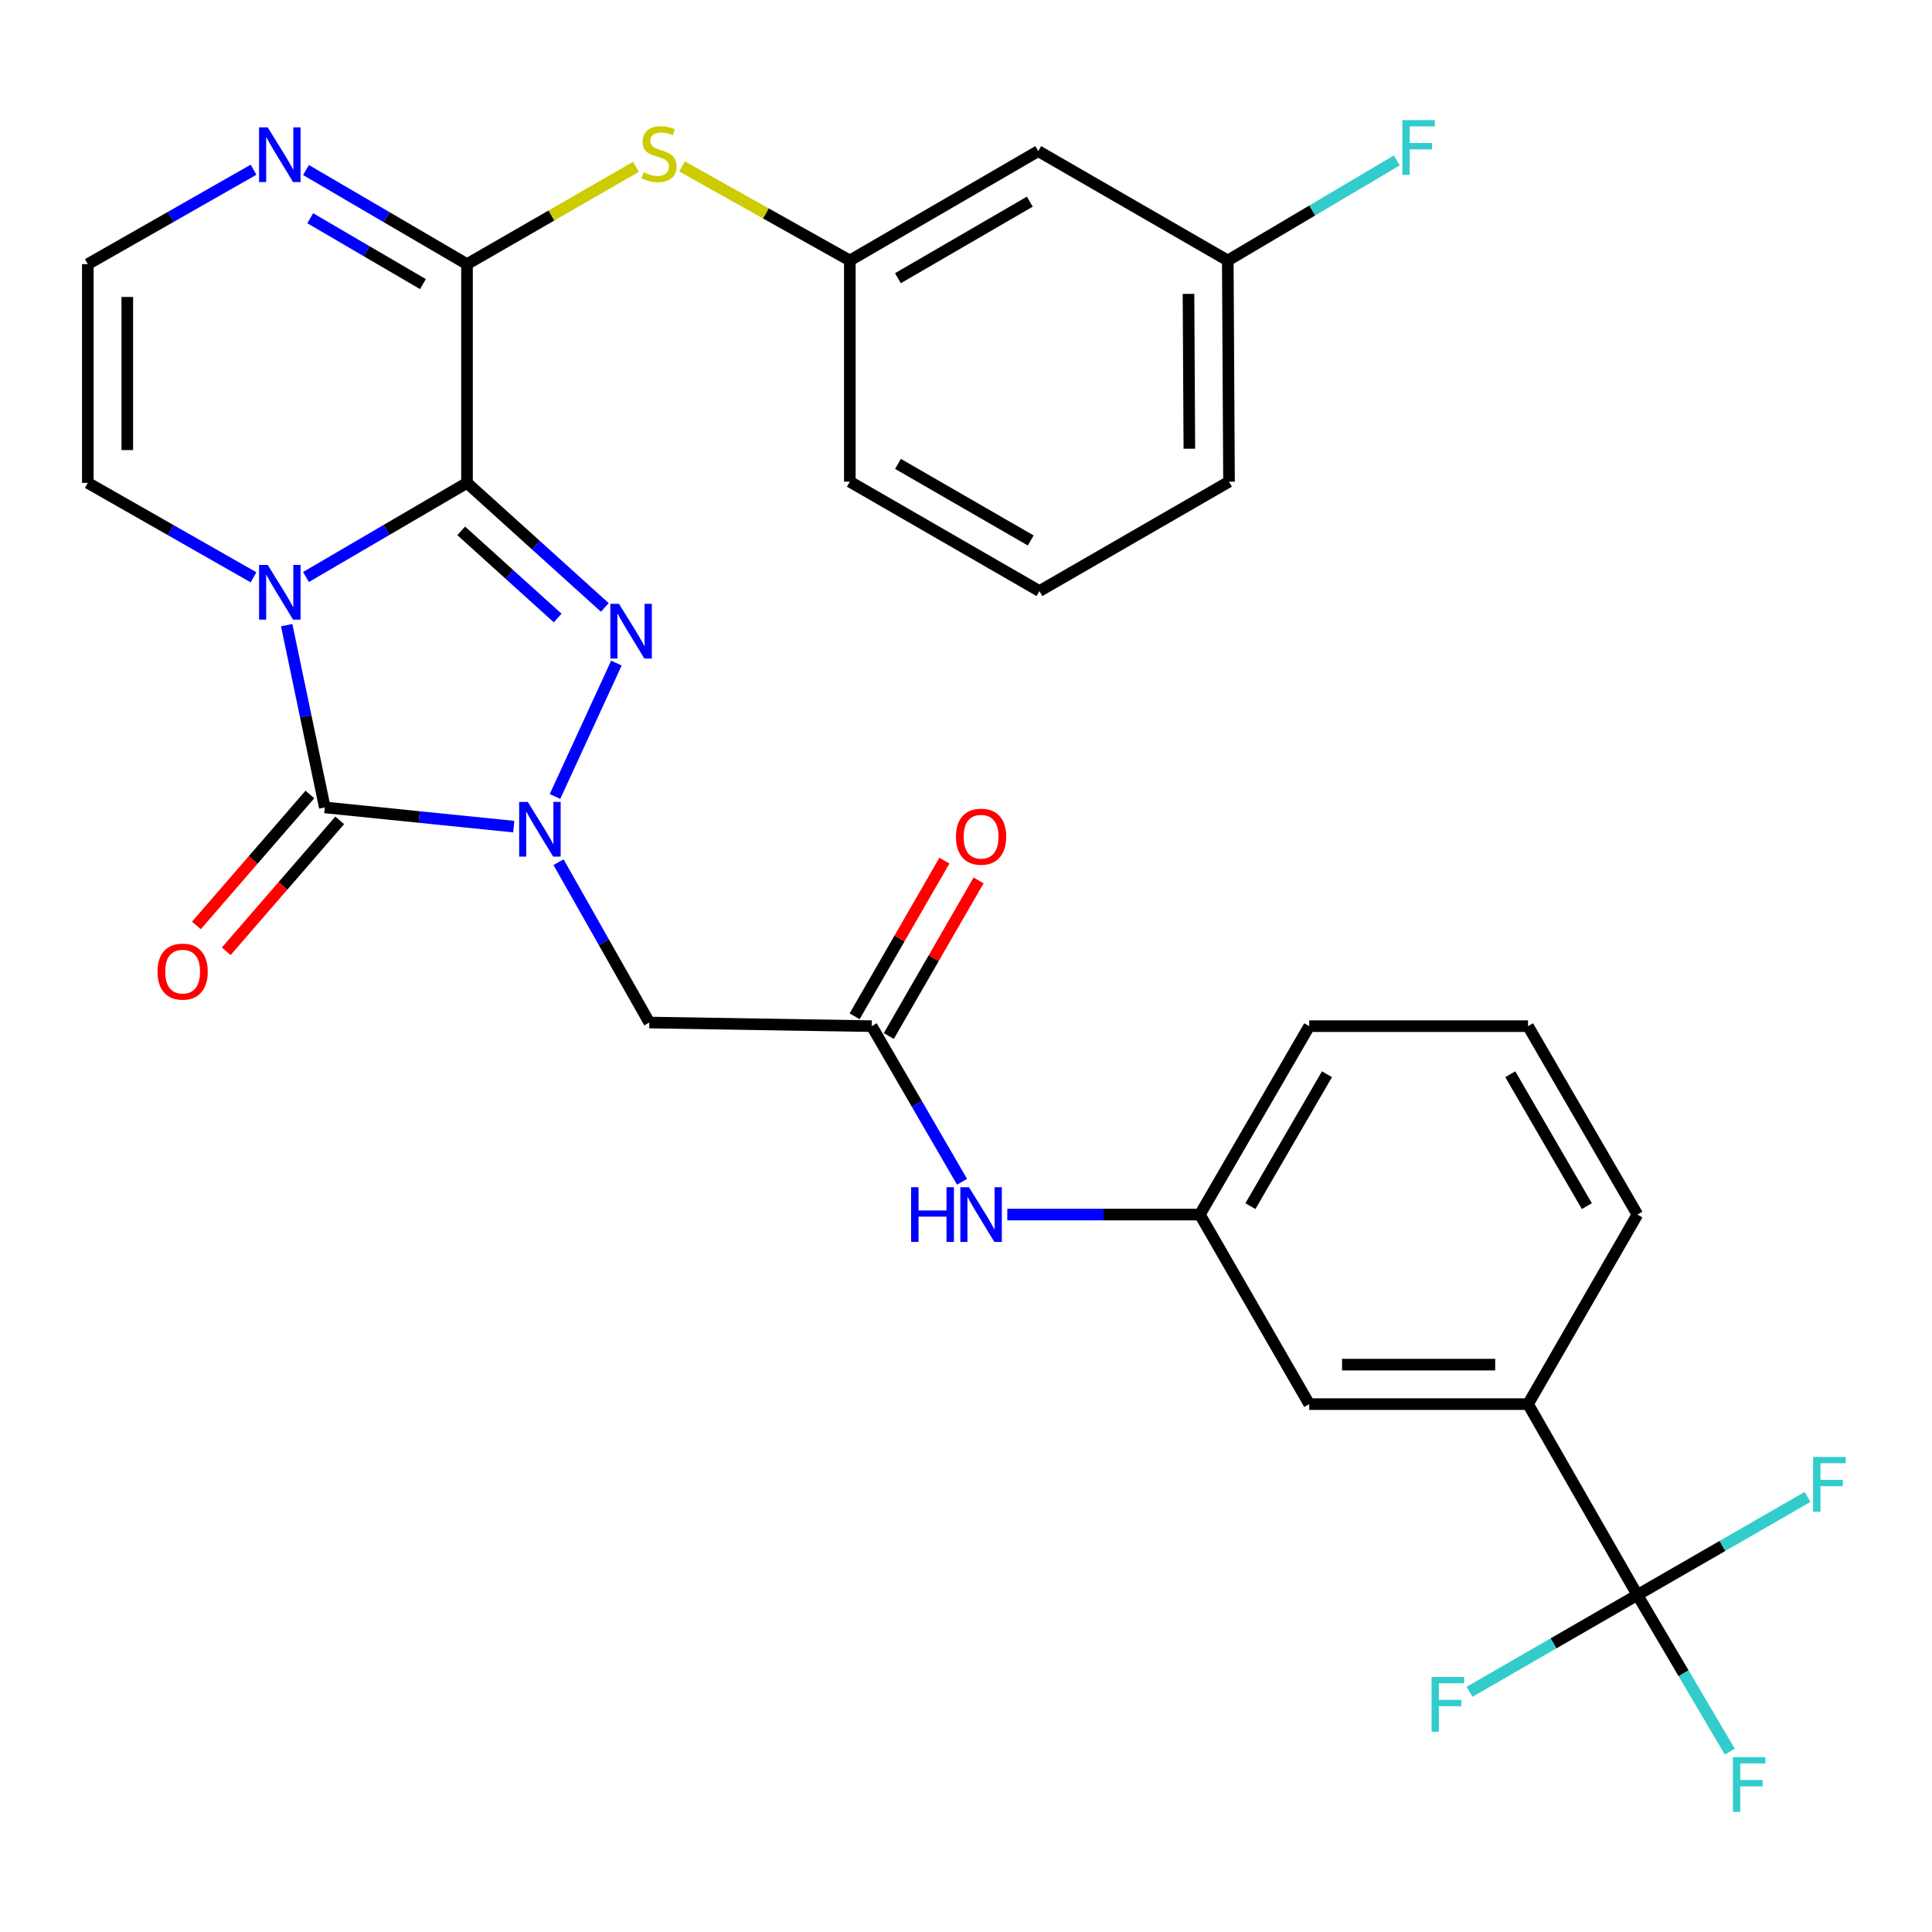 <?xml version='1.0' encoding='iso-8859-1'?>
<svg version='1.1' baseProfile='full'
              xmlns='http://www.w3.org/2000/svg'
                      xmlns:rdkit='http://www.rdkit.org/xml'
                      xmlns:xlink='http://www.w3.org/1999/xlink'
                  xml:space='preserve'
width='1000px' height='1000px' viewBox='0 0 1000 1000'>
<!-- END OF HEADER -->
<rect style='opacity:1.0;fill:#FFFFFF;stroke:none' width='1000' height='1000' x='0' y='0'> </rect>
<path class='bond-0' d='M 241.72,249.94 L 200.051,274.297' style='fill:none;fill-rule:evenodd;stroke:#000000;stroke-width:6px;stroke-linecap:butt;stroke-linejoin:miter;stroke-opacity:1' />
<path class='bond-0' d='M 200.051,274.297 L 158.382,298.654' style='fill:none;fill-rule:evenodd;stroke:#0000FF;stroke-width:6px;stroke-linecap:butt;stroke-linejoin:miter;stroke-opacity:1' />
<path class='bond-2' d='M 241.72,249.94 L 277.385,282.173' style='fill:none;fill-rule:evenodd;stroke:#000000;stroke-width:6px;stroke-linecap:butt;stroke-linejoin:miter;stroke-opacity:1' />
<path class='bond-2' d='M 277.385,282.173 L 313.049,314.405' style='fill:none;fill-rule:evenodd;stroke:#0000FF;stroke-width:6px;stroke-linecap:butt;stroke-linejoin:miter;stroke-opacity:1' />
<path class='bond-2' d='M 238.719,274.769 L 263.685,297.332' style='fill:none;fill-rule:evenodd;stroke:#000000;stroke-width:6px;stroke-linecap:butt;stroke-linejoin:miter;stroke-opacity:1' />
<path class='bond-2' d='M 263.685,297.332 L 288.65,319.894' style='fill:none;fill-rule:evenodd;stroke:#0000FF;stroke-width:6px;stroke-linecap:butt;stroke-linejoin:miter;stroke-opacity:1' />
<path class='bond-4' d='M 241.72,249.94 L 241.72,136.721' style='fill:none;fill-rule:evenodd;stroke:#000000;stroke-width:6px;stroke-linecap:butt;stroke-linejoin:miter;stroke-opacity:1' />
<path class='bond-3' d='M 148.391,323.576 L 158.255,370.747' style='fill:none;fill-rule:evenodd;stroke:#0000FF;stroke-width:6px;stroke-linecap:butt;stroke-linejoin:miter;stroke-opacity:1' />
<path class='bond-3' d='M 158.255,370.747 L 168.118,417.918' style='fill:none;fill-rule:evenodd;stroke:#000000;stroke-width:6px;stroke-linecap:butt;stroke-linejoin:miter;stroke-opacity:1' />
<path class='bond-10' d='M 131.236,298.823 L 88.346,274.381' style='fill:none;fill-rule:evenodd;stroke:#0000FF;stroke-width:6px;stroke-linecap:butt;stroke-linejoin:miter;stroke-opacity:1' />
<path class='bond-10' d='M 88.346,274.381 L 45.455,249.94' style='fill:none;fill-rule:evenodd;stroke:#000000;stroke-width:6px;stroke-linecap:butt;stroke-linejoin:miter;stroke-opacity:1' />
<path class='bond-1' d='M 287.269,412.253 L 319.049,343.213' style='fill:none;fill-rule:evenodd;stroke:#0000FF;stroke-width:6px;stroke-linecap:butt;stroke-linejoin:miter;stroke-opacity:1' />
<path class='bond-5' d='M 289.096,446.269 L 312.59,487.766' style='fill:none;fill-rule:evenodd;stroke:#0000FF;stroke-width:6px;stroke-linecap:butt;stroke-linejoin:miter;stroke-opacity:1' />
<path class='bond-5' d='M 312.59,487.766 L 336.084,529.264' style='fill:none;fill-rule:evenodd;stroke:#000000;stroke-width:6px;stroke-linecap:butt;stroke-linejoin:miter;stroke-opacity:1' />
<path class='bond-31' d='M 265.914,427.859 L 217.016,422.889' style='fill:none;fill-rule:evenodd;stroke:#0000FF;stroke-width:6px;stroke-linecap:butt;stroke-linejoin:miter;stroke-opacity:1' />
<path class='bond-31' d='M 217.016,422.889 L 168.118,417.918' style='fill:none;fill-rule:evenodd;stroke:#000000;stroke-width:6px;stroke-linecap:butt;stroke-linejoin:miter;stroke-opacity:1' />
<path class='bond-13' d='M 160.398,411.227 L 131.025,445.117' style='fill:none;fill-rule:evenodd;stroke:#000000;stroke-width:6px;stroke-linecap:butt;stroke-linejoin:miter;stroke-opacity:1' />
<path class='bond-13' d='M 131.025,445.117 L 101.652,479.006' style='fill:none;fill-rule:evenodd;stroke:#FF0000;stroke-width:6px;stroke-linecap:butt;stroke-linejoin:miter;stroke-opacity:1' />
<path class='bond-13' d='M 175.838,424.609 L 146.465,458.499' style='fill:none;fill-rule:evenodd;stroke:#000000;stroke-width:6px;stroke-linecap:butt;stroke-linejoin:miter;stroke-opacity:1' />
<path class='bond-13' d='M 146.465,458.499 L 117.093,492.389' style='fill:none;fill-rule:evenodd;stroke:#FF0000;stroke-width:6px;stroke-linecap:butt;stroke-linejoin:miter;stroke-opacity:1' />
<path class='bond-7' d='M 241.72,136.721 L 200.051,112.364' style='fill:none;fill-rule:evenodd;stroke:#000000;stroke-width:6px;stroke-linecap:butt;stroke-linejoin:miter;stroke-opacity:1' />
<path class='bond-7' d='M 200.051,112.364 L 158.382,88.007' style='fill:none;fill-rule:evenodd;stroke:#0000FF;stroke-width:6px;stroke-linecap:butt;stroke-linejoin:miter;stroke-opacity:1' />
<path class='bond-7' d='M 218.908,147.054 L 189.74,130.004' style='fill:none;fill-rule:evenodd;stroke:#000000;stroke-width:6px;stroke-linecap:butt;stroke-linejoin:miter;stroke-opacity:1' />
<path class='bond-7' d='M 189.74,130.004 L 160.571,112.954' style='fill:none;fill-rule:evenodd;stroke:#0000FF;stroke-width:6px;stroke-linecap:butt;stroke-linejoin:miter;stroke-opacity:1' />
<path class='bond-9' d='M 241.72,136.721 L 285.443,111.534' style='fill:none;fill-rule:evenodd;stroke:#000000;stroke-width:6px;stroke-linecap:butt;stroke-linejoin:miter;stroke-opacity:1' />
<path class='bond-9' d='M 285.443,111.534 L 329.165,86.347' style='fill:none;fill-rule:evenodd;stroke:#CCCC00;stroke-width:6px;stroke-linecap:butt;stroke-linejoin:miter;stroke-opacity:1' />
<path class='bond-8' d='M 336.084,529.264 L 451.199,531.137' style='fill:none;fill-rule:evenodd;stroke:#000000;stroke-width:6px;stroke-linecap:butt;stroke-linejoin:miter;stroke-opacity:1' />
<path class='bond-6' d='M 847.51,825.547 L 790.901,726.767' style='fill:none;fill-rule:evenodd;stroke:#000000;stroke-width:6px;stroke-linecap:butt;stroke-linejoin:miter;stroke-opacity:1' />
<path class='bond-20' d='M 847.51,825.547 L 871.429,866.098' style='fill:none;fill-rule:evenodd;stroke:#000000;stroke-width:6px;stroke-linecap:butt;stroke-linejoin:miter;stroke-opacity:1' />
<path class='bond-20' d='M 871.429,866.098 L 895.348,906.649' style='fill:none;fill-rule:evenodd;stroke:#33CCCC;stroke-width:6px;stroke-linecap:butt;stroke-linejoin:miter;stroke-opacity:1' />
<path class='bond-21' d='M 847.51,825.547 L 804.075,850.61' style='fill:none;fill-rule:evenodd;stroke:#000000;stroke-width:6px;stroke-linecap:butt;stroke-linejoin:miter;stroke-opacity:1' />
<path class='bond-21' d='M 804.075,850.61 L 760.641,875.674' style='fill:none;fill-rule:evenodd;stroke:#33CCCC;stroke-width:6px;stroke-linecap:butt;stroke-linejoin:miter;stroke-opacity:1' />
<path class='bond-22' d='M 847.51,825.547 L 891.557,800.17' style='fill:none;fill-rule:evenodd;stroke:#000000;stroke-width:6px;stroke-linecap:butt;stroke-linejoin:miter;stroke-opacity:1' />
<path class='bond-22' d='M 891.557,800.17 L 935.604,774.793' style='fill:none;fill-rule:evenodd;stroke:#33CCCC;stroke-width:6px;stroke-linecap:butt;stroke-linejoin:miter;stroke-opacity:1' />
<path class='bond-12' d='M 131.236,87.839 L 88.346,112.28' style='fill:none;fill-rule:evenodd;stroke:#0000FF;stroke-width:6px;stroke-linecap:butt;stroke-linejoin:miter;stroke-opacity:1' />
<path class='bond-12' d='M 88.346,112.28 L 45.455,136.721' style='fill:none;fill-rule:evenodd;stroke:#000000;stroke-width:6px;stroke-linecap:butt;stroke-linejoin:miter;stroke-opacity:1' />
<path class='bond-14' d='M 451.199,531.137 L 474.575,571.407' style='fill:none;fill-rule:evenodd;stroke:#000000;stroke-width:6px;stroke-linecap:butt;stroke-linejoin:miter;stroke-opacity:1' />
<path class='bond-14' d='M 474.575,571.407 L 497.952,611.678' style='fill:none;fill-rule:evenodd;stroke:#0000FF;stroke-width:6px;stroke-linecap:butt;stroke-linejoin:miter;stroke-opacity:1' />
<path class='bond-18' d='M 460.048,536.241 L 483.279,495.966' style='fill:none;fill-rule:evenodd;stroke:#000000;stroke-width:6px;stroke-linecap:butt;stroke-linejoin:miter;stroke-opacity:1' />
<path class='bond-18' d='M 483.279,495.966 L 506.51,455.69' style='fill:none;fill-rule:evenodd;stroke:#FF0000;stroke-width:6px;stroke-linecap:butt;stroke-linejoin:miter;stroke-opacity:1' />
<path class='bond-18' d='M 442.349,526.032 L 465.58,485.757' style='fill:none;fill-rule:evenodd;stroke:#000000;stroke-width:6px;stroke-linecap:butt;stroke-linejoin:miter;stroke-opacity:1' />
<path class='bond-18' d='M 465.58,485.757 L 488.811,445.481' style='fill:none;fill-rule:evenodd;stroke:#FF0000;stroke-width:6px;stroke-linecap:butt;stroke-linejoin:miter;stroke-opacity:1' />
<path class='bond-15' d='M 353.023,86.142 L 396.447,110.484' style='fill:none;fill-rule:evenodd;stroke:#CCCC00;stroke-width:6px;stroke-linecap:butt;stroke-linejoin:miter;stroke-opacity:1' />
<path class='bond-15' d='M 396.447,110.484 L 439.87,134.826' style='fill:none;fill-rule:evenodd;stroke:#000000;stroke-width:6px;stroke-linecap:butt;stroke-linejoin:miter;stroke-opacity:1' />
<path class='bond-32' d='M 45.455,249.94 L 45.455,136.721' style='fill:none;fill-rule:evenodd;stroke:#000000;stroke-width:6px;stroke-linecap:butt;stroke-linejoin:miter;stroke-opacity:1' />
<path class='bond-32' d='M 65.887,232.957 L 65.887,153.704' style='fill:none;fill-rule:evenodd;stroke:#000000;stroke-width:6px;stroke-linecap:butt;stroke-linejoin:miter;stroke-opacity:1' />
<path class='bond-11' d='M 790.901,726.767 L 677.659,726.767' style='fill:none;fill-rule:evenodd;stroke:#000000;stroke-width:6px;stroke-linecap:butt;stroke-linejoin:miter;stroke-opacity:1' />
<path class='bond-11' d='M 773.914,706.334 L 694.645,706.334' style='fill:none;fill-rule:evenodd;stroke:#000000;stroke-width:6px;stroke-linecap:butt;stroke-linejoin:miter;stroke-opacity:1' />
<path class='bond-34' d='M 790.901,726.767 L 847.51,628.657' style='fill:none;fill-rule:evenodd;stroke:#000000;stroke-width:6px;stroke-linecap:butt;stroke-linejoin:miter;stroke-opacity:1' />
<path class='bond-17' d='M 521.379,628.657 L 571.214,628.657' style='fill:none;fill-rule:evenodd;stroke:#0000FF;stroke-width:6px;stroke-linecap:butt;stroke-linejoin:miter;stroke-opacity:1' />
<path class='bond-17' d='M 571.214,628.657 L 621.05,628.657' style='fill:none;fill-rule:evenodd;stroke:#000000;stroke-width:6px;stroke-linecap:butt;stroke-linejoin:miter;stroke-opacity:1' />
<path class='bond-19' d='M 439.87,134.826 L 537.39,78.216' style='fill:none;fill-rule:evenodd;stroke:#000000;stroke-width:6px;stroke-linecap:butt;stroke-linejoin:miter;stroke-opacity:1' />
<path class='bond-19' d='M 464.756,144.005 L 533.02,104.379' style='fill:none;fill-rule:evenodd;stroke:#000000;stroke-width:6px;stroke-linecap:butt;stroke-linejoin:miter;stroke-opacity:1' />
<path class='bond-28' d='M 439.87,134.826 L 439.87,249.316' style='fill:none;fill-rule:evenodd;stroke:#000000;stroke-width:6px;stroke-linecap:butt;stroke-linejoin:miter;stroke-opacity:1' />
<path class='bond-16' d='M 677.659,726.767 L 621.05,628.657' style='fill:none;fill-rule:evenodd;stroke:#000000;stroke-width:6px;stroke-linecap:butt;stroke-linejoin:miter;stroke-opacity:1' />
<path class='bond-29' d='M 621.05,628.657 L 677.659,531.137' style='fill:none;fill-rule:evenodd;stroke:#000000;stroke-width:6px;stroke-linecap:butt;stroke-linejoin:miter;stroke-opacity:1' />
<path class='bond-29' d='M 647.212,624.287 L 686.839,556.023' style='fill:none;fill-rule:evenodd;stroke:#000000;stroke-width:6px;stroke-linecap:butt;stroke-linejoin:miter;stroke-opacity:1' />
<path class='bond-23' d='M 537.39,78.216 L 635.5,134.826' style='fill:none;fill-rule:evenodd;stroke:#000000;stroke-width:6px;stroke-linecap:butt;stroke-linejoin:miter;stroke-opacity:1' />
<path class='bond-24' d='M 635.5,134.826 L 679.245,108.927' style='fill:none;fill-rule:evenodd;stroke:#000000;stroke-width:6px;stroke-linecap:butt;stroke-linejoin:miter;stroke-opacity:1' />
<path class='bond-24' d='M 679.245,108.927 L 722.99,83.027' style='fill:none;fill-rule:evenodd;stroke:#33CCCC;stroke-width:6px;stroke-linecap:butt;stroke-linejoin:miter;stroke-opacity:1' />
<path class='bond-33' d='M 635.5,134.826 L 636.136,249.316' style='fill:none;fill-rule:evenodd;stroke:#000000;stroke-width:6px;stroke-linecap:butt;stroke-linejoin:miter;stroke-opacity:1' />
<path class='bond-33' d='M 615.163,152.113 L 615.608,232.256' style='fill:none;fill-rule:evenodd;stroke:#000000;stroke-width:6px;stroke-linecap:butt;stroke-linejoin:miter;stroke-opacity:1' />
<path class='bond-25' d='M 847.51,628.657 L 790.901,531.137' style='fill:none;fill-rule:evenodd;stroke:#000000;stroke-width:6px;stroke-linecap:butt;stroke-linejoin:miter;stroke-opacity:1' />
<path class='bond-25' d='M 821.348,624.287 L 781.721,556.023' style='fill:none;fill-rule:evenodd;stroke:#000000;stroke-width:6px;stroke-linecap:butt;stroke-linejoin:miter;stroke-opacity:1' />
<path class='bond-26' d='M 790.901,531.137 L 677.659,531.137' style='fill:none;fill-rule:evenodd;stroke:#000000;stroke-width:6px;stroke-linecap:butt;stroke-linejoin:miter;stroke-opacity:1' />
<path class='bond-27' d='M 538.014,305.937 L 439.87,249.316' style='fill:none;fill-rule:evenodd;stroke:#000000;stroke-width:6px;stroke-linecap:butt;stroke-linejoin:miter;stroke-opacity:1' />
<path class='bond-27' d='M 533.503,279.745 L 464.802,240.111' style='fill:none;fill-rule:evenodd;stroke:#000000;stroke-width:6px;stroke-linecap:butt;stroke-linejoin:miter;stroke-opacity:1' />
<path class='bond-30' d='M 538.014,305.937 L 636.136,249.316' style='fill:none;fill-rule:evenodd;stroke:#000000;stroke-width:6px;stroke-linecap:butt;stroke-linejoin:miter;stroke-opacity:1' />
<path  class='atom-1' d='M 138.576 292.412
L 147.856 307.412
Q 148.776 308.892, 150.256 311.572
Q 151.736 314.252, 151.816 314.412
L 151.816 292.412
L 155.576 292.412
L 155.576 320.732
L 151.696 320.732
L 141.736 304.332
Q 140.576 302.412, 139.336 300.212
Q 138.136 298.012, 137.776 297.332
L 137.776 320.732
L 134.096 320.732
L 134.096 292.412
L 138.576 292.412
' fill='#0000FF'/>
<path  class='atom-2' d='M 273.192 415.075
L 282.472 430.075
Q 283.392 431.555, 284.872 434.235
Q 286.352 436.915, 286.432 437.075
L 286.432 415.075
L 290.192 415.075
L 290.192 443.395
L 286.312 443.395
L 276.352 426.995
Q 275.192 425.075, 273.952 422.875
Q 272.752 420.675, 272.392 419.995
L 272.392 443.395
L 268.712 443.395
L 268.712 415.075
L 273.192 415.075
' fill='#0000FF'/>
<path  class='atom-3' d='M 320.391 312.538
L 329.671 327.538
Q 330.591 329.018, 332.071 331.698
Q 333.551 334.378, 333.631 334.538
L 333.631 312.538
L 337.391 312.538
L 337.391 340.858
L 333.511 340.858
L 323.551 324.458
Q 322.391 322.538, 321.151 320.338
Q 319.951 318.138, 319.591 317.458
L 319.591 340.858
L 315.911 340.858
L 315.911 312.538
L 320.391 312.538
' fill='#0000FF'/>
<path  class='atom-8' d='M 138.576 65.929
L 147.856 80.929
Q 148.776 82.409, 150.256 85.089
Q 151.736 87.769, 151.816 87.929
L 151.816 65.929
L 155.576 65.929
L 155.576 94.249
L 151.696 94.249
L 141.736 77.849
Q 140.576 75.929, 139.336 73.729
Q 138.136 71.529, 137.776 70.849
L 137.776 94.249
L 134.096 94.249
L 134.096 65.929
L 138.576 65.929
' fill='#0000FF'/>
<path  class='atom-10' d='M 333.113 89.185
Q 333.433 89.305, 334.753 89.865
Q 336.073 90.425, 337.513 90.785
Q 338.993 91.105, 340.433 91.105
Q 343.113 91.105, 344.673 89.825
Q 346.233 88.505, 346.233 86.225
Q 346.233 84.665, 345.433 83.705
Q 344.673 82.745, 343.473 82.225
Q 342.273 81.705, 340.273 81.105
Q 337.753 80.345, 336.233 79.625
Q 334.753 78.905, 333.673 77.385
Q 332.633 75.865, 332.633 73.305
Q 332.633 69.745, 335.033 67.545
Q 337.473 65.345, 342.273 65.345
Q 345.553 65.345, 349.273 66.905
L 348.353 69.985
Q 344.953 68.585, 342.393 68.585
Q 339.633 68.585, 338.113 69.745
Q 336.593 70.865, 336.633 72.825
Q 336.633 74.345, 337.393 75.265
Q 338.193 76.185, 339.313 76.705
Q 340.473 77.225, 342.393 77.825
Q 344.953 78.625, 346.473 79.425
Q 347.993 80.225, 349.073 81.865
Q 350.193 83.465, 350.193 86.225
Q 350.193 90.145, 347.553 92.265
Q 344.953 94.345, 340.593 94.345
Q 338.073 94.345, 336.153 93.785
Q 334.273 93.265, 332.033 92.345
L 333.113 89.185
' fill='#CCCC00'/>
<path  class='atom-14' d='M 81.527 502.906
Q 81.527 496.106, 84.887 492.306
Q 88.247 488.506, 94.527 488.506
Q 100.807 488.506, 104.167 492.306
Q 107.527 496.106, 107.527 502.906
Q 107.527 509.786, 104.127 513.706
Q 100.727 517.586, 94.527 517.586
Q 88.287 517.586, 84.887 513.706
Q 81.527 509.826, 81.527 502.906
M 94.527 514.386
Q 98.847 514.386, 101.167 511.506
Q 103.527 508.586, 103.527 502.906
Q 103.527 497.346, 101.167 494.546
Q 98.847 491.706, 94.527 491.706
Q 90.207 491.706, 87.847 494.506
Q 85.527 497.306, 85.527 502.906
Q 85.527 508.626, 87.847 511.506
Q 90.207 514.386, 94.527 514.386
' fill='#FF0000'/>
<path  class='atom-15' d='M 471.588 614.497
L 475.428 614.497
L 475.428 626.537
L 489.908 626.537
L 489.908 614.497
L 493.748 614.497
L 493.748 642.817
L 489.908 642.817
L 489.908 629.737
L 475.428 629.737
L 475.428 642.817
L 471.588 642.817
L 471.588 614.497
' fill='#0000FF'/>
<path  class='atom-15' d='M 501.548 614.497
L 510.828 629.497
Q 511.748 630.977, 513.228 633.657
Q 514.708 636.337, 514.788 636.497
L 514.788 614.497
L 518.548 614.497
L 518.548 642.817
L 514.668 642.817
L 504.708 626.417
Q 503.548 624.497, 502.308 622.297
Q 501.108 620.097, 500.748 619.417
L 500.748 642.817
L 497.068 642.817
L 497.068 614.497
L 501.548 614.497
' fill='#0000FF'/>
<path  class='atom-19' d='M 494.808 433.073
Q 494.808 426.273, 498.168 422.473
Q 501.528 418.673, 507.808 418.673
Q 514.088 418.673, 517.448 422.473
Q 520.808 426.273, 520.808 433.073
Q 520.808 439.953, 517.408 443.873
Q 514.008 447.753, 507.808 447.753
Q 501.568 447.753, 498.168 443.873
Q 494.808 439.993, 494.808 433.073
M 507.808 444.553
Q 512.128 444.553, 514.448 441.673
Q 516.808 438.753, 516.808 433.073
Q 516.808 427.513, 514.448 424.713
Q 512.128 421.873, 507.808 421.873
Q 503.488 421.873, 501.128 424.673
Q 498.808 427.473, 498.808 433.073
Q 498.808 438.793, 501.128 441.673
Q 503.488 444.553, 507.808 444.553
' fill='#FF0000'/>
<path  class='atom-21' d='M 896.959 909.497
L 913.799 909.497
L 913.799 912.737
L 900.759 912.737
L 900.759 921.337
L 912.359 921.337
L 912.359 924.617
L 900.759 924.617
L 900.759 937.817
L 896.959 937.817
L 896.959 909.497
' fill='#33CCCC'/>
<path  class='atom-22' d='M 740.969 868.007
L 757.809 868.007
L 757.809 871.247
L 744.769 871.247
L 744.769 879.847
L 756.369 879.847
L 756.369 883.127
L 744.769 883.127
L 744.769 896.327
L 740.969 896.327
L 740.969 868.007
' fill='#33CCCC'/>
<path  class='atom-23' d='M 938.471 754.13
L 955.311 754.13
L 955.311 757.37
L 942.271 757.37
L 942.271 765.97
L 953.871 765.97
L 953.871 769.25
L 942.271 769.25
L 942.271 782.45
L 938.471 782.45
L 938.471 754.13
' fill='#33CCCC'/>
<path  class='atom-25' d='M 725.86 62.183
L 742.7 62.183
L 742.7 65.423
L 729.66 65.423
L 729.66 74.023
L 741.26 74.023
L 741.26 77.303
L 729.66 77.303
L 729.66 90.503
L 725.86 90.503
L 725.86 62.183
' fill='#33CCCC'/>
</svg>
